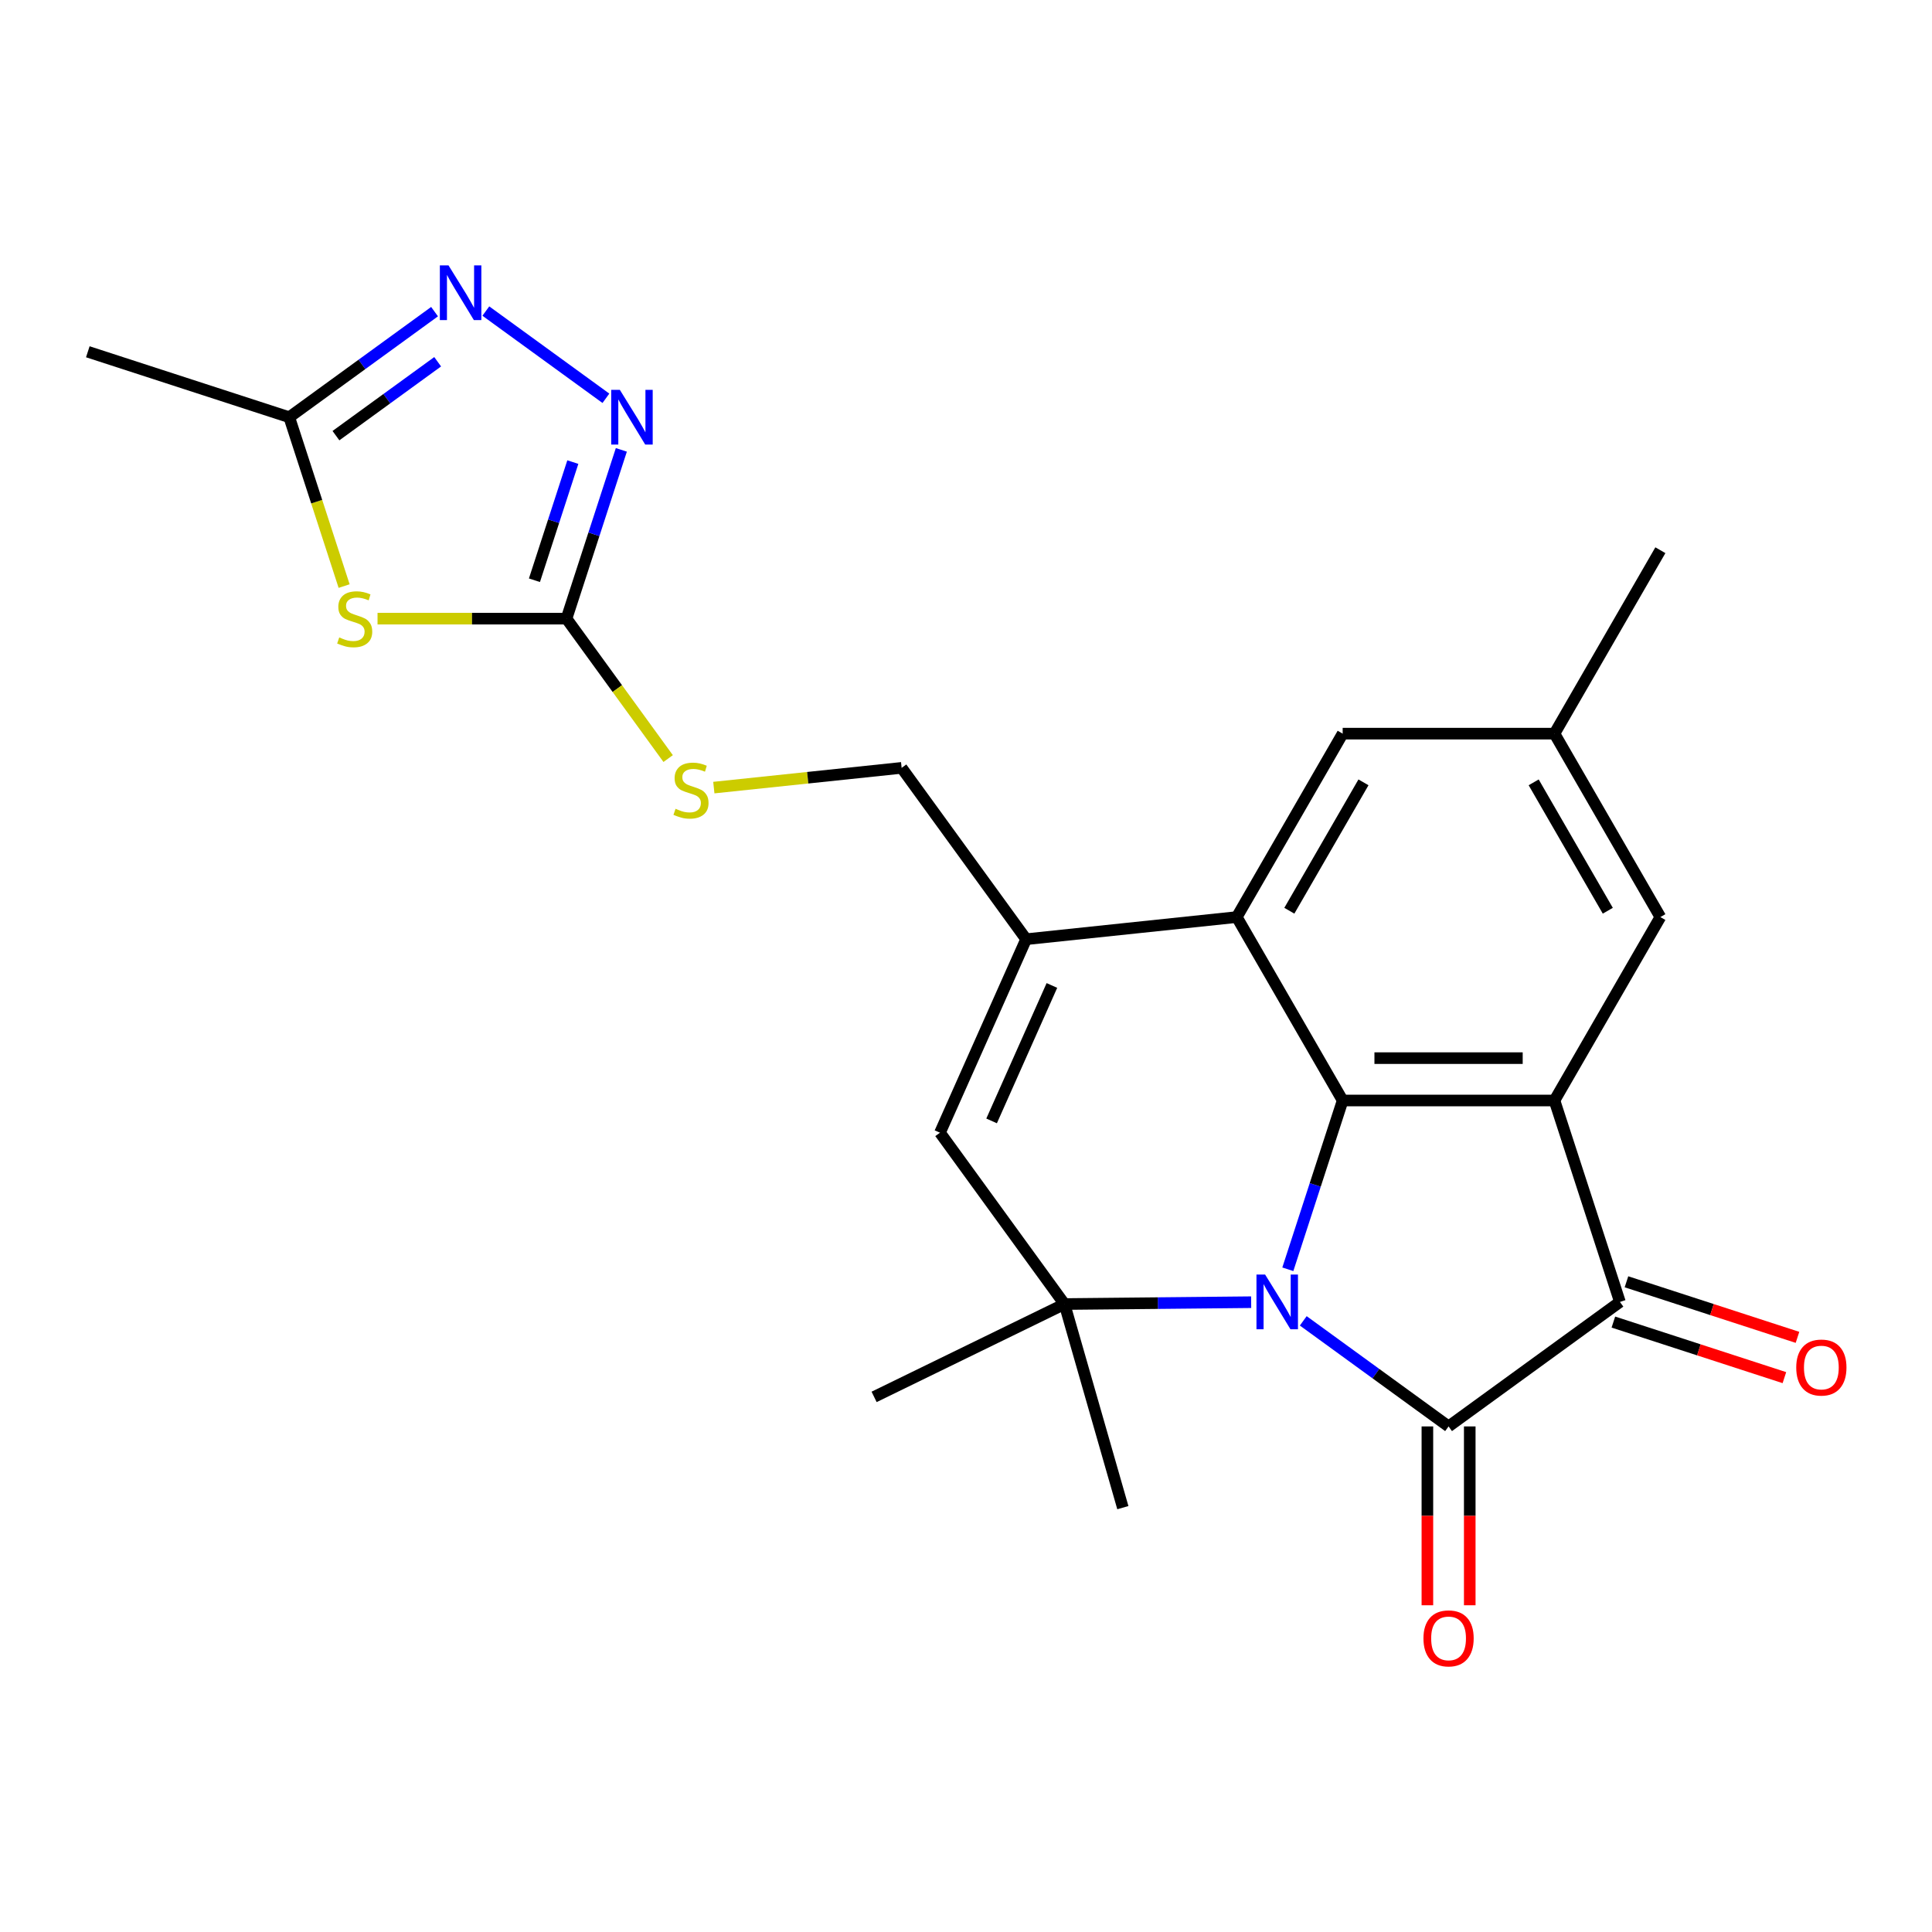 <?xml version='1.0' encoding='iso-8859-1'?>
<svg version='1.1' baseProfile='full'
              xmlns='http://www.w3.org/2000/svg'
                      xmlns:rdkit='http://www.rdkit.org/xml'
                      xmlns:xlink='http://www.w3.org/1999/xlink'
                  xml:space='preserve'
width='1000px' height='1000px' viewBox='0 0 1000 1000'>
<!-- END OF HEADER -->
<rect style='opacity:1.0;fill:#FFFFFF;stroke:none' width='1000' height='1000' x='0' y='0'> </rect>
<path class='bond-0' d='M 674.567,683.671 L 712.172,710.993' style='fill:none;fill-rule:evenodd;stroke:#0000FF;stroke-width:6px;stroke-linecap:butt;stroke-linejoin:miter;stroke-opacity:1' />
<path class='bond-0' d='M 712.172,710.993 L 749.777,738.314' style='fill:none;fill-rule:evenodd;stroke:#000000;stroke-width:6px;stroke-linecap:butt;stroke-linejoin:miter;stroke-opacity:1' />
<path class='bond-1' d='M 666.578,656.976 L 680.77,613.296' style='fill:none;fill-rule:evenodd;stroke:#0000FF;stroke-width:6px;stroke-linecap:butt;stroke-linejoin:miter;stroke-opacity:1' />
<path class='bond-1' d='M 680.77,613.296 L 694.963,569.615' style='fill:none;fill-rule:evenodd;stroke:#000000;stroke-width:6px;stroke-linecap:butt;stroke-linejoin:miter;stroke-opacity:1' />
<path class='bond-4' d='M 647.593,674.011 L 599.282,674.493' style='fill:none;fill-rule:evenodd;stroke:#0000FF;stroke-width:6px;stroke-linecap:butt;stroke-linejoin:miter;stroke-opacity:1' />
<path class='bond-4' d='M 599.282,674.493 L 550.97,674.974' style='fill:none;fill-rule:evenodd;stroke:#000000;stroke-width:6px;stroke-linecap:butt;stroke-linejoin:miter;stroke-opacity:1' />
<path class='bond-3' d='M 749.777,738.314 L 838.467,673.877' style='fill:none;fill-rule:evenodd;stroke:#000000;stroke-width:6px;stroke-linecap:butt;stroke-linejoin:miter;stroke-opacity:1' />
<path class='bond-14' d='M 738.814,738.314 L 738.814,784.598' style='fill:none;fill-rule:evenodd;stroke:#000000;stroke-width:6px;stroke-linecap:butt;stroke-linejoin:miter;stroke-opacity:1' />
<path class='bond-14' d='M 738.814,784.598 L 738.814,830.881' style='fill:none;fill-rule:evenodd;stroke:#FF0000;stroke-width:6px;stroke-linecap:butt;stroke-linejoin:miter;stroke-opacity:1' />
<path class='bond-14' d='M 760.74,738.314 L 760.74,784.598' style='fill:none;fill-rule:evenodd;stroke:#000000;stroke-width:6px;stroke-linecap:butt;stroke-linejoin:miter;stroke-opacity:1' />
<path class='bond-14' d='M 760.74,784.598 L 760.74,830.881' style='fill:none;fill-rule:evenodd;stroke:#FF0000;stroke-width:6px;stroke-linecap:butt;stroke-linejoin:miter;stroke-opacity:1' />
<path class='bond-2' d='M 694.963,569.615 L 804.591,569.615' style='fill:none;fill-rule:evenodd;stroke:#000000;stroke-width:6px;stroke-linecap:butt;stroke-linejoin:miter;stroke-opacity:1' />
<path class='bond-2' d='M 711.407,547.689 L 788.146,547.689' style='fill:none;fill-rule:evenodd;stroke:#000000;stroke-width:6px;stroke-linecap:butt;stroke-linejoin:miter;stroke-opacity:1' />
<path class='bond-5' d='M 694.963,569.615 L 640.149,474.675' style='fill:none;fill-rule:evenodd;stroke:#000000;stroke-width:6px;stroke-linecap:butt;stroke-linejoin:miter;stroke-opacity:1' />
<path class='bond-13' d='M 804.591,569.615 L 859.404,474.675' style='fill:none;fill-rule:evenodd;stroke:#000000;stroke-width:6px;stroke-linecap:butt;stroke-linejoin:miter;stroke-opacity:1' />
<path class='bond-24' d='M 804.591,569.615 L 838.467,673.877' style='fill:none;fill-rule:evenodd;stroke:#000000;stroke-width:6px;stroke-linecap:butt;stroke-linejoin:miter;stroke-opacity:1' />
<path class='bond-18' d='M 835.08,684.303 L 879.34,698.684' style='fill:none;fill-rule:evenodd;stroke:#000000;stroke-width:6px;stroke-linecap:butt;stroke-linejoin:miter;stroke-opacity:1' />
<path class='bond-18' d='M 879.34,698.684 L 923.601,713.065' style='fill:none;fill-rule:evenodd;stroke:#FF0000;stroke-width:6px;stroke-linecap:butt;stroke-linejoin:miter;stroke-opacity:1' />
<path class='bond-18' d='M 841.855,663.451 L 886.116,677.832' style='fill:none;fill-rule:evenodd;stroke:#000000;stroke-width:6px;stroke-linecap:butt;stroke-linejoin:miter;stroke-opacity:1' />
<path class='bond-18' d='M 886.116,677.832 L 930.376,692.213' style='fill:none;fill-rule:evenodd;stroke:#FF0000;stroke-width:6px;stroke-linecap:butt;stroke-linejoin:miter;stroke-opacity:1' />
<path class='bond-10' d='M 550.97,674.974 L 486.533,586.284' style='fill:none;fill-rule:evenodd;stroke:#000000;stroke-width:6px;stroke-linecap:butt;stroke-linejoin:miter;stroke-opacity:1' />
<path class='bond-20' d='M 550.97,674.974 L 452.438,723.032' style='fill:none;fill-rule:evenodd;stroke:#000000;stroke-width:6px;stroke-linecap:butt;stroke-linejoin:miter;stroke-opacity:1' />
<path class='bond-21' d='M 550.97,674.974 L 581.188,780.355' style='fill:none;fill-rule:evenodd;stroke:#000000;stroke-width:6px;stroke-linecap:butt;stroke-linejoin:miter;stroke-opacity:1' />
<path class='bond-15' d='M 640.149,474.675 L 694.963,379.735' style='fill:none;fill-rule:evenodd;stroke:#000000;stroke-width:6px;stroke-linecap:butt;stroke-linejoin:miter;stroke-opacity:1' />
<path class='bond-15' d='M 667.359,471.397 L 705.729,404.938' style='fill:none;fill-rule:evenodd;stroke:#000000;stroke-width:6px;stroke-linecap:butt;stroke-linejoin:miter;stroke-opacity:1' />
<path class='bond-25' d='M 640.149,474.675 L 531.122,486.134' style='fill:none;fill-rule:evenodd;stroke:#000000;stroke-width:6px;stroke-linecap:butt;stroke-linejoin:miter;stroke-opacity:1' />
<path class='bond-6' d='M 195.414,320.212 L 244.317,320.212' style='fill:none;fill-rule:evenodd;stroke:#CCCC00;stroke-width:6px;stroke-linecap:butt;stroke-linejoin:miter;stroke-opacity:1' />
<path class='bond-6' d='M 244.317,320.212 L 293.221,320.212' style='fill:none;fill-rule:evenodd;stroke:#000000;stroke-width:6px;stroke-linecap:butt;stroke-linejoin:miter;stroke-opacity:1' />
<path class='bond-12' d='M 178.115,303.352 L 163.916,259.651' style='fill:none;fill-rule:evenodd;stroke:#CCCC00;stroke-width:6px;stroke-linecap:butt;stroke-linejoin:miter;stroke-opacity:1' />
<path class='bond-12' d='M 163.916,259.651 L 149.716,215.95' style='fill:none;fill-rule:evenodd;stroke:#000000;stroke-width:6px;stroke-linecap:butt;stroke-linejoin:miter;stroke-opacity:1' />
<path class='bond-7' d='M 531.122,486.134 L 486.533,586.284' style='fill:none;fill-rule:evenodd;stroke:#000000;stroke-width:6px;stroke-linecap:butt;stroke-linejoin:miter;stroke-opacity:1' />
<path class='bond-7' d='M 544.464,510.074 L 513.251,580.179' style='fill:none;fill-rule:evenodd;stroke:#000000;stroke-width:6px;stroke-linecap:butt;stroke-linejoin:miter;stroke-opacity:1' />
<path class='bond-17' d='M 531.122,486.134 L 466.685,397.443' style='fill:none;fill-rule:evenodd;stroke:#000000;stroke-width:6px;stroke-linecap:butt;stroke-linejoin:miter;stroke-opacity:1' />
<path class='bond-8' d='M 293.221,320.212 L 319.529,356.423' style='fill:none;fill-rule:evenodd;stroke:#000000;stroke-width:6px;stroke-linecap:butt;stroke-linejoin:miter;stroke-opacity:1' />
<path class='bond-8' d='M 319.529,356.423 L 345.837,392.633' style='fill:none;fill-rule:evenodd;stroke:#CCCC00;stroke-width:6px;stroke-linecap:butt;stroke-linejoin:miter;stroke-opacity:1' />
<path class='bond-9' d='M 293.221,320.212 L 307.413,276.532' style='fill:none;fill-rule:evenodd;stroke:#000000;stroke-width:6px;stroke-linecap:butt;stroke-linejoin:miter;stroke-opacity:1' />
<path class='bond-9' d='M 307.413,276.532 L 321.606,232.851' style='fill:none;fill-rule:evenodd;stroke:#0000FF;stroke-width:6px;stroke-linecap:butt;stroke-linejoin:miter;stroke-opacity:1' />
<path class='bond-9' d='M 276.626,300.333 L 286.561,269.756' style='fill:none;fill-rule:evenodd;stroke:#000000;stroke-width:6px;stroke-linecap:butt;stroke-linejoin:miter;stroke-opacity:1' />
<path class='bond-9' d='M 286.561,269.756 L 296.496,239.18' style='fill:none;fill-rule:evenodd;stroke:#0000FF;stroke-width:6px;stroke-linecap:butt;stroke-linejoin:miter;stroke-opacity:1' />
<path class='bond-11' d='M 313.617,206.156 L 251.471,161.004' style='fill:none;fill-rule:evenodd;stroke:#0000FF;stroke-width:6px;stroke-linecap:butt;stroke-linejoin:miter;stroke-opacity:1' />
<path class='bond-27' d='M 224.926,161.307 L 187.321,188.629' style='fill:none;fill-rule:evenodd;stroke:#0000FF;stroke-width:6px;stroke-linecap:butt;stroke-linejoin:miter;stroke-opacity:1' />
<path class='bond-27' d='M 187.321,188.629 L 149.716,215.95' style='fill:none;fill-rule:evenodd;stroke:#000000;stroke-width:6px;stroke-linecap:butt;stroke-linejoin:miter;stroke-opacity:1' />
<path class='bond-27' d='M 226.532,187.242 L 200.209,206.367' style='fill:none;fill-rule:evenodd;stroke:#0000FF;stroke-width:6px;stroke-linecap:butt;stroke-linejoin:miter;stroke-opacity:1' />
<path class='bond-27' d='M 200.209,206.367 L 173.885,225.492' style='fill:none;fill-rule:evenodd;stroke:#000000;stroke-width:6px;stroke-linecap:butt;stroke-linejoin:miter;stroke-opacity:1' />
<path class='bond-22' d='M 149.716,215.95 L 45.455,182.074' style='fill:none;fill-rule:evenodd;stroke:#000000;stroke-width:6px;stroke-linecap:butt;stroke-linejoin:miter;stroke-opacity:1' />
<path class='bond-26' d='M 859.404,474.675 L 804.591,379.735' style='fill:none;fill-rule:evenodd;stroke:#000000;stroke-width:6px;stroke-linecap:butt;stroke-linejoin:miter;stroke-opacity:1' />
<path class='bond-26' d='M 832.194,471.397 L 793.825,404.938' style='fill:none;fill-rule:evenodd;stroke:#000000;stroke-width:6px;stroke-linecap:butt;stroke-linejoin:miter;stroke-opacity:1' />
<path class='bond-19' d='M 694.963,379.735 L 804.591,379.735' style='fill:none;fill-rule:evenodd;stroke:#000000;stroke-width:6px;stroke-linecap:butt;stroke-linejoin:miter;stroke-opacity:1' />
<path class='bond-16' d='M 369.479,407.66 L 418.082,402.552' style='fill:none;fill-rule:evenodd;stroke:#CCCC00;stroke-width:6px;stroke-linecap:butt;stroke-linejoin:miter;stroke-opacity:1' />
<path class='bond-16' d='M 418.082,402.552 L 466.685,397.443' style='fill:none;fill-rule:evenodd;stroke:#000000;stroke-width:6px;stroke-linecap:butt;stroke-linejoin:miter;stroke-opacity:1' />
<path class='bond-23' d='M 804.591,379.735 L 859.404,284.794' style='fill:none;fill-rule:evenodd;stroke:#000000;stroke-width:6px;stroke-linecap:butt;stroke-linejoin:miter;stroke-opacity:1' />
<path  class='atom-0' d='M 654.826 659.717
L 664.106 674.717
Q 665.026 676.197, 666.506 678.877
Q 667.986 681.557, 668.066 681.717
L 668.066 659.717
L 671.826 659.717
L 671.826 688.037
L 667.946 688.037
L 657.986 671.637
Q 656.826 669.717, 655.586 667.517
Q 654.386 665.317, 654.026 664.637
L 654.026 688.037
L 650.346 688.037
L 650.346 659.717
L 654.826 659.717
' fill='#0000FF'/>
<path  class='atom-7' d='M 175.593 329.932
Q 175.913 330.052, 177.233 330.612
Q 178.553 331.172, 179.993 331.532
Q 181.473 331.852, 182.913 331.852
Q 185.593 331.852, 187.153 330.572
Q 188.713 329.252, 188.713 326.972
Q 188.713 325.412, 187.913 324.452
Q 187.153 323.492, 185.953 322.972
Q 184.753 322.452, 182.753 321.852
Q 180.233 321.092, 178.713 320.372
Q 177.233 319.652, 176.153 318.132
Q 175.113 316.612, 175.113 314.052
Q 175.113 310.492, 177.513 308.292
Q 179.953 306.092, 184.753 306.092
Q 188.033 306.092, 191.753 307.652
L 190.833 310.732
Q 187.433 309.332, 184.873 309.332
Q 182.113 309.332, 180.593 310.492
Q 179.073 311.612, 179.113 313.572
Q 179.113 315.092, 179.873 316.012
Q 180.673 316.932, 181.793 317.452
Q 182.953 317.972, 184.873 318.572
Q 187.433 319.372, 188.953 320.172
Q 190.473 320.972, 191.553 322.612
Q 192.673 324.212, 192.673 326.972
Q 192.673 330.892, 190.033 333.012
Q 187.433 335.092, 183.073 335.092
Q 180.553 335.092, 178.633 334.532
Q 176.753 334.012, 174.513 333.092
L 175.593 329.932
' fill='#CCCC00'/>
<path  class='atom-10' d='M 320.837 201.79
L 330.117 216.79
Q 331.037 218.27, 332.517 220.95
Q 333.997 223.63, 334.077 223.79
L 334.077 201.79
L 337.837 201.79
L 337.837 230.11
L 333.957 230.11
L 323.997 213.71
Q 322.837 211.79, 321.597 209.59
Q 320.397 207.39, 320.037 206.71
L 320.037 230.11
L 316.357 230.11
L 316.357 201.79
L 320.837 201.79
' fill='#0000FF'/>
<path  class='atom-12' d='M 232.147 137.353
L 241.427 152.353
Q 242.347 153.833, 243.827 156.513
Q 245.307 159.193, 245.387 159.353
L 245.387 137.353
L 249.147 137.353
L 249.147 165.673
L 245.267 165.673
L 235.307 149.273
Q 234.147 147.353, 232.907 145.153
Q 231.707 142.953, 231.347 142.273
L 231.347 165.673
L 227.667 165.673
L 227.667 137.353
L 232.147 137.353
' fill='#0000FF'/>
<path  class='atom-15' d='M 736.777 848.022
Q 736.777 841.222, 740.137 837.422
Q 743.497 833.622, 749.777 833.622
Q 756.057 833.622, 759.417 837.422
Q 762.777 841.222, 762.777 848.022
Q 762.777 854.902, 759.377 858.822
Q 755.977 862.702, 749.777 862.702
Q 743.537 862.702, 740.137 858.822
Q 736.777 854.942, 736.777 848.022
M 749.777 859.502
Q 754.097 859.502, 756.417 856.622
Q 758.777 853.702, 758.777 848.022
Q 758.777 842.462, 756.417 839.662
Q 754.097 836.822, 749.777 836.822
Q 745.457 836.822, 743.097 839.622
Q 740.777 842.422, 740.777 848.022
Q 740.777 853.742, 743.097 856.622
Q 745.457 859.502, 749.777 859.502
' fill='#FF0000'/>
<path  class='atom-17' d='M 349.658 418.623
Q 349.978 418.743, 351.298 419.303
Q 352.618 419.863, 354.058 420.223
Q 355.538 420.543, 356.978 420.543
Q 359.658 420.543, 361.218 419.263
Q 362.778 417.943, 362.778 415.663
Q 362.778 414.103, 361.978 413.143
Q 361.218 412.183, 360.018 411.663
Q 358.818 411.143, 356.818 410.543
Q 354.298 409.783, 352.778 409.063
Q 351.298 408.343, 350.218 406.823
Q 349.178 405.303, 349.178 402.743
Q 349.178 399.183, 351.578 396.983
Q 354.018 394.783, 358.818 394.783
Q 362.098 394.783, 365.818 396.343
L 364.898 399.423
Q 361.498 398.023, 358.938 398.023
Q 356.178 398.023, 354.658 399.183
Q 353.138 400.303, 353.178 402.263
Q 353.178 403.783, 353.938 404.703
Q 354.738 405.623, 355.858 406.143
Q 357.018 406.663, 358.938 407.263
Q 361.498 408.063, 363.018 408.863
Q 364.538 409.663, 365.618 411.303
Q 366.738 412.903, 366.738 415.663
Q 366.738 419.583, 364.098 421.703
Q 361.498 423.783, 357.138 423.783
Q 354.618 423.783, 352.698 423.223
Q 350.818 422.703, 348.578 421.783
L 349.658 418.623
' fill='#CCCC00'/>
<path  class='atom-19' d='M 929.729 707.834
Q 929.729 701.034, 933.089 697.234
Q 936.449 693.434, 942.729 693.434
Q 949.009 693.434, 952.369 697.234
Q 955.729 701.034, 955.729 707.834
Q 955.729 714.714, 952.329 718.634
Q 948.929 722.514, 942.729 722.514
Q 936.489 722.514, 933.089 718.634
Q 929.729 714.754, 929.729 707.834
M 942.729 719.314
Q 947.049 719.314, 949.369 716.434
Q 951.729 713.514, 951.729 707.834
Q 951.729 702.274, 949.369 699.474
Q 947.049 696.634, 942.729 696.634
Q 938.409 696.634, 936.049 699.434
Q 933.729 702.234, 933.729 707.834
Q 933.729 713.554, 936.049 716.434
Q 938.409 719.314, 942.729 719.314
' fill='#FF0000'/>
</svg>
